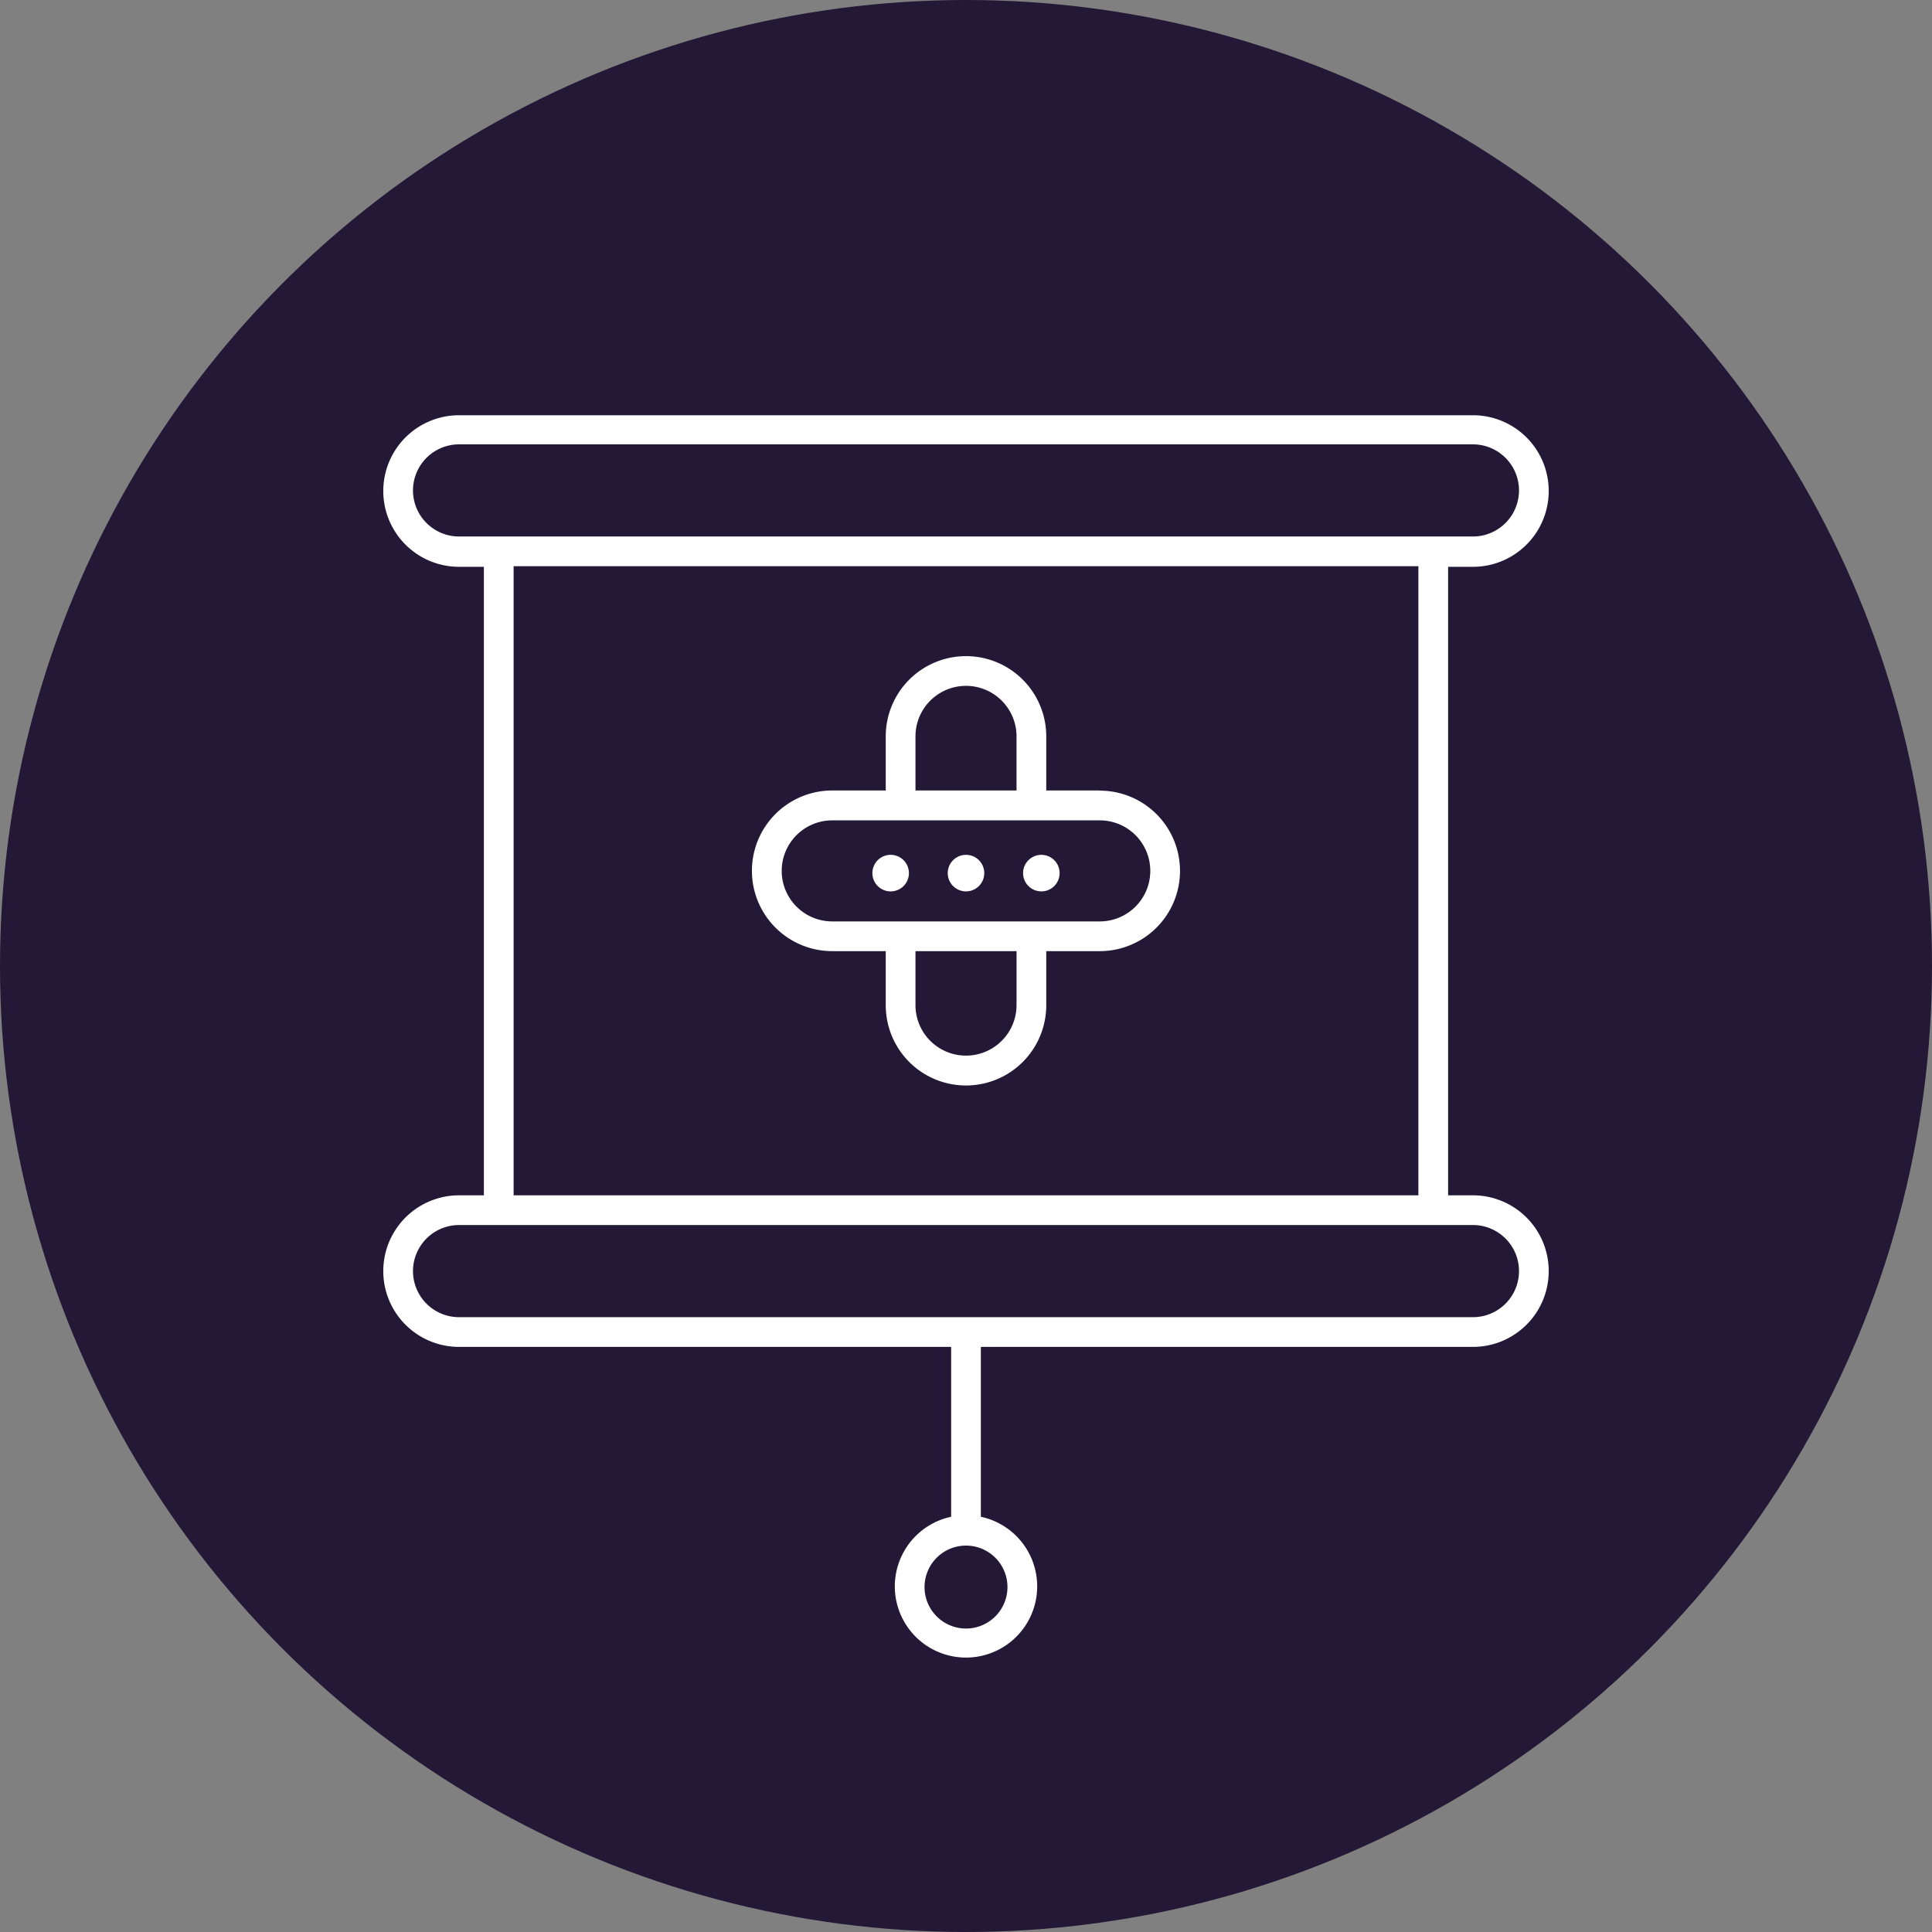 <?xml version="1.0" encoding="UTF-8"?>
<svg xmlns="http://www.w3.org/2000/svg" viewBox="0 0 130 130">
  <rect x="0" y="0" width="130" height="130" fill="#808080" stroke="none"/>
  <defs>
    <style>
      .cls-1 {
        fill: #231836;
      }

      .cls-2 {
        fill: #fff;
      }
    </style>
  </defs>
  <title>picto_training_of_medical_staff kopia</title>
  <g id="bg">
    <circle class="cls-1" cx="65" cy="65" r="65"></circle>
  </g>
  <g id="pikto">
    <g>
      <path class="cls-2" d="M99.11,80.43H97.44V38.14h1.67a5.1,5.1,0,0,0,0-10.2H30.89a5.1,5.1,0,1,0,0,10.2h1.67V80.43H30.89a5.1,5.1,0,0,0,0,10.2H64v11.43a4.79,4.79,0,1,0,2,0V90.63H99.11a5.1,5.1,0,0,0,0-10.2ZM67.79,106.74A2.79,2.79,0,1,1,65,104,2.79,2.79,0,0,1,67.79,106.74ZM27.79,33a3.1,3.1,0,0,1,3.1-3.1H99.11a3.1,3.1,0,0,1,0,6.2H30.89A3.1,3.1,0,0,1,27.79,33Zm6.77,5.1H95.44V80.43H34.56ZM99.11,88.63H30.89a3.1,3.1,0,0,1,0-6.2H99.11a3.1,3.1,0,0,1,0,6.2Z"></path>
      <path class="cls-2" d="M74,53.19H70.4V49.55a5.4,5.4,0,0,0-10.8,0v3.64H56A5.4,5.4,0,0,0,56,64H59.6v3.64a5.4,5.4,0,0,0,10.8,0V64H74a5.4,5.4,0,0,0,0-10.8ZM61.6,49.55a3.4,3.4,0,0,1,6.8,0v3.64H61.6Zm6.8,18.08a3.4,3.4,0,0,1-6.8,0V64h6.8ZM74,62H56a3.4,3.4,0,0,1,0-6.8H74A3.4,3.4,0,0,1,74,62Z"></path>
      <path class="cls-2" d="M59.93,57.52a1.23,1.23,0,1,0,1.23,1.23A1.23,1.23,0,0,0,59.93,57.52Z"></path>
      <circle class="cls-2" cx="65" cy="58.75" r="1.23"></circle>
      <circle class="cls-2" cx="70.07" cy="58.75" r="1.23"></circle>
    </g>
  </g>
</svg>
